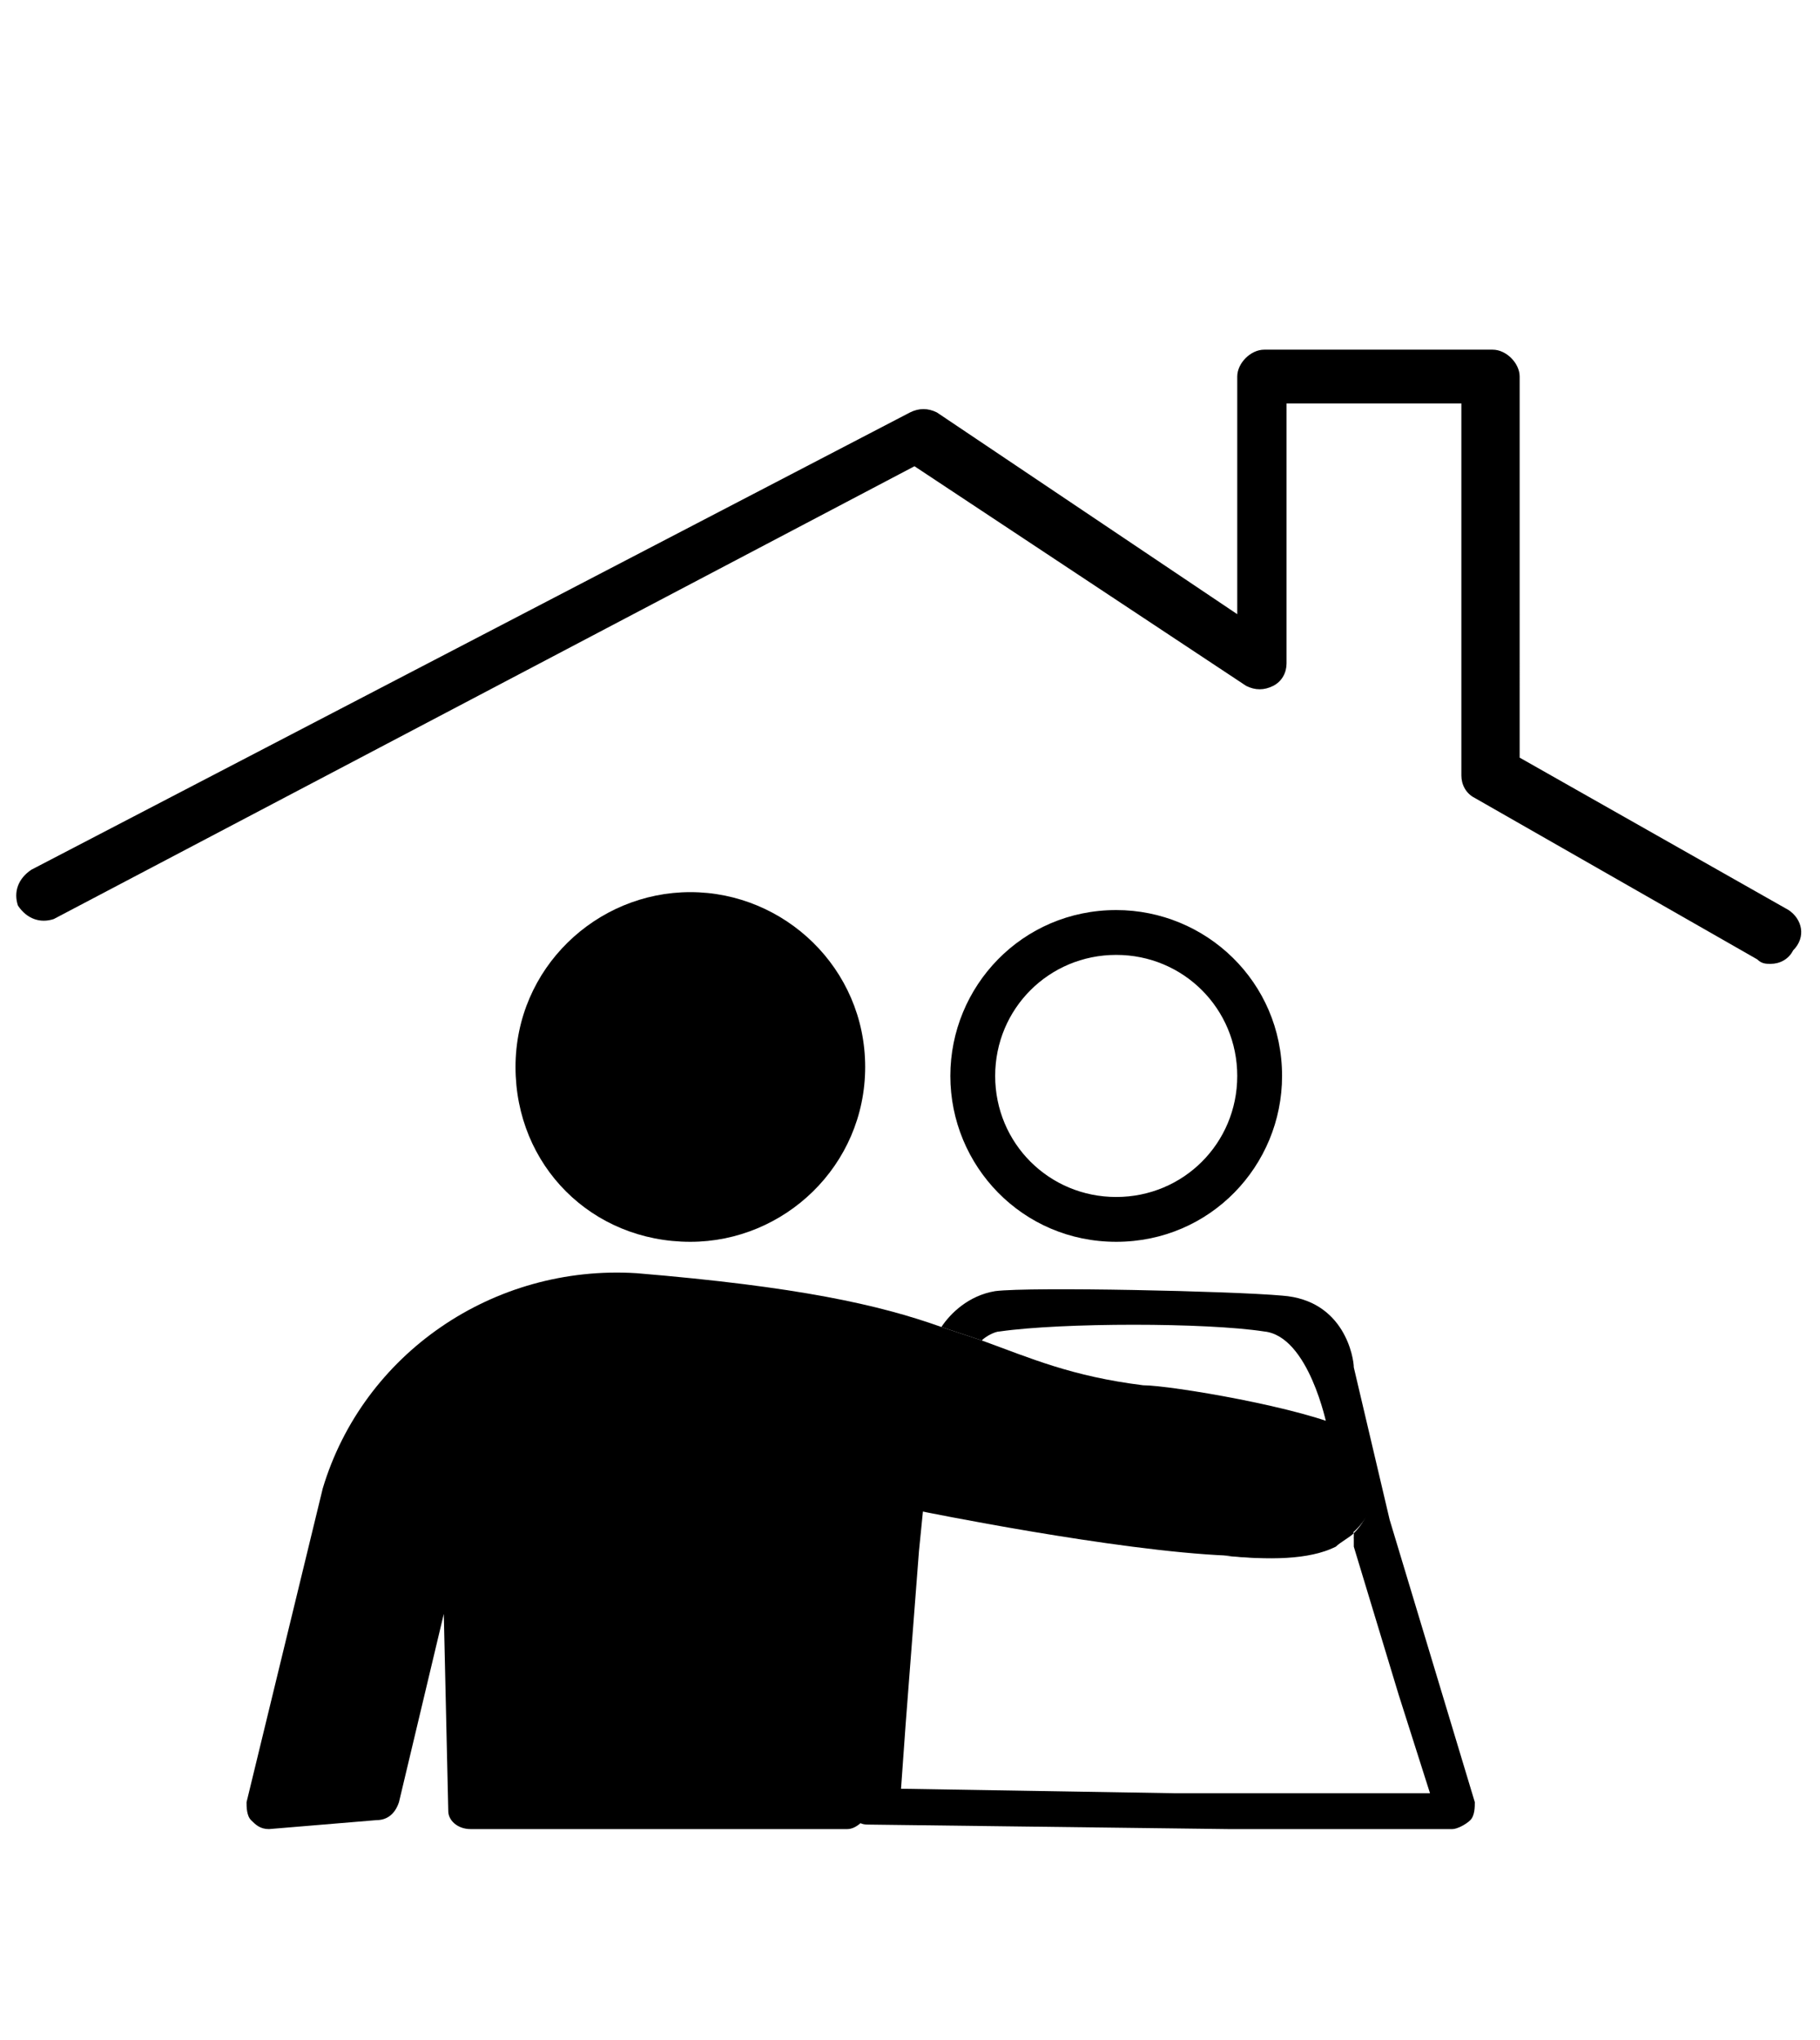 <?xml version="1.0" encoding="utf-8"?>
<!-- Generator: Adobe Illustrator 23.1.1, SVG Export Plug-In . SVG Version: 6.00 Build 0)  -->
<svg version="1.1" id="Layer_1" xmlns="http://www.w3.org/2000/svg" xmlns:xlink="http://www.w3.org/1999/xlink" x="0px" y="0px"
	 viewBox="0 0 40.6 45.5" style="enable-background:new 0 0 40.6 45.5;" xml:space="preserve">
<g>
	<path d="M30.3,34.5l0-0.3c0,0,0,0-0.1,0.1L30.3,34.5z"/>
	<path d="M27.3,34.7C27.3,34.7,27.3,34.7,27.3,34.7c1,0.1,1.9,0.1,2.5-0.2c0.1-0.1,0.3-0.2,0.4-0.3L30.1,34
		C29.4,34.6,28.3,34.7,27.3,34.7z"/>
	<path d="M27.1,34.7c0,0,0.1,0,0.1,0c0,0,0,0,0,0C27.2,34.7,27.2,34.7,27.1,34.7z"/>
	<path d="M30.3,34"/>
	<path d="M30.2,34.2C30.2,34.2,30.2,34.2,30.2,34.2"/>
	<path d="M15.4,19.9c-2.1,0-3.9,1.7-3.9,3.9s1.7,3.9,3.9,3.9c2.1,0,3.9-1.7,3.9-3.9S17.5,19.9,15.4,19.9z"/>
	<path d="M30.7,32.9c0-0.5-0.3-0.8-0.6-1l0,0c-1-0.5-4-1-4.6-1c-1.6-0.2-2.5-0.6-3.6-1L21,29.6c-1.4-0.5-3.2-0.9-6.8-1.2
		c-3.2-0.2-6.1,1.8-7,4.8l-1.7,7c0,0.1,0,0.3,0.1,0.4c0.1,0.1,0.2,0.2,0.4,0.2l2.4-0.2c0.2,0,0.4-0.1,0.5-0.4L9.9,36l0.1,4.4
		c0,0.2,0.2,0.4,0.5,0.4h8.4c0.2,0,0.4-0.2,0.5-0.4l0.7-6.7c0.1,0,0.3,0,0.4,0c0,0,4.4,0.9,6.9,1C31,35.1,30.7,32.9,30.7,32.9z"/>
	<g>
		<path d="M24.9,27.7c2.1,0,3.7-1.7,3.7-3.7c0-2.1-1.7-3.7-3.7-3.7c-2.1,0-3.7,1.7-3.7,3.7C21.2,26,22.8,27.7,24.9,27.7z M24.9,21.3
			c1.5,0,2.7,1.2,2.7,2.7c0,1.5-1.2,2.7-2.7,2.7c-1.5,0-2.7-1.2-2.7-2.7C22.2,22.5,23.4,21.3,24.9,21.3z"/>
		<path d="M39.9,20.3l-6-3.4V8.4c0-0.3-0.3-0.6-0.6-0.6h-5.1c-0.3,0-0.6,0.3-0.6,0.6v5.3l-6.7-4.5c-0.2-0.1-0.4-0.1-0.6,0L0.7,19.4
			c-0.3,0.2-0.4,0.5-0.3,0.8c0.2,0.3,0.5,0.4,0.8,0.3l19.2-10.1l7.4,4.9c0.2,0.1,0.4,0.1,0.6,0c0.2-0.1,0.3-0.3,0.3-0.5V9h3.9v8.3
			c0,0.2,0.1,0.4,0.3,0.5l6.3,3.6c0.1,0.1,0.2,0.1,0.3,0.1c0.2,0,0.4-0.1,0.5-0.3C40.3,20.9,40.2,20.5,39.9,20.3z"/>
		<path d="M31,33.9l-0.8-3.4c0-0.2-0.2-1.5-1.6-1.6c-1.1-0.1-5.6-0.2-6.4-0.1c-0.6,0.1-1,0.5-1.2,0.8c0.3,0.1,0.6,0.2,0.9,0.3
			c0.1-0.1,0.3-0.2,0.4-0.2c1.4-0.2,4.6-0.2,5.9,0c1,0.1,1.4,2.1,1.4,2.1l0.4,0.2c0.2,0.1,0.3,0.2,0.3,0.2c0.1,0.2,0.2,0.4,0.3,0.6
			c0,0.2,0,0.5,0,0.7c-0.1,0.3-0.2,0.5-0.4,0.7l0,0.3l1,3.3l0.7,2.2l-0.5,0H28h-0.7h-1.1l-6.1-0.1l0,0h0l0.1-1.4l0.3-3.9l0.1-1
			c-0.3,0-0.6,0-1,0l-0.6,6.5l0,0.2c0,0.1,0,0.2,0.1,0.3c0.1,0.1,0.2,0.1,0.3,0.1l8,0.1c0.1,0,3.6,0,3.6,0h1.4
			c0.1,0,0.3-0.1,0.4-0.2c0.1-0.1,0.1-0.3,0.1-0.4L31,33.9z"/>
	</g>
</g>
</svg>
